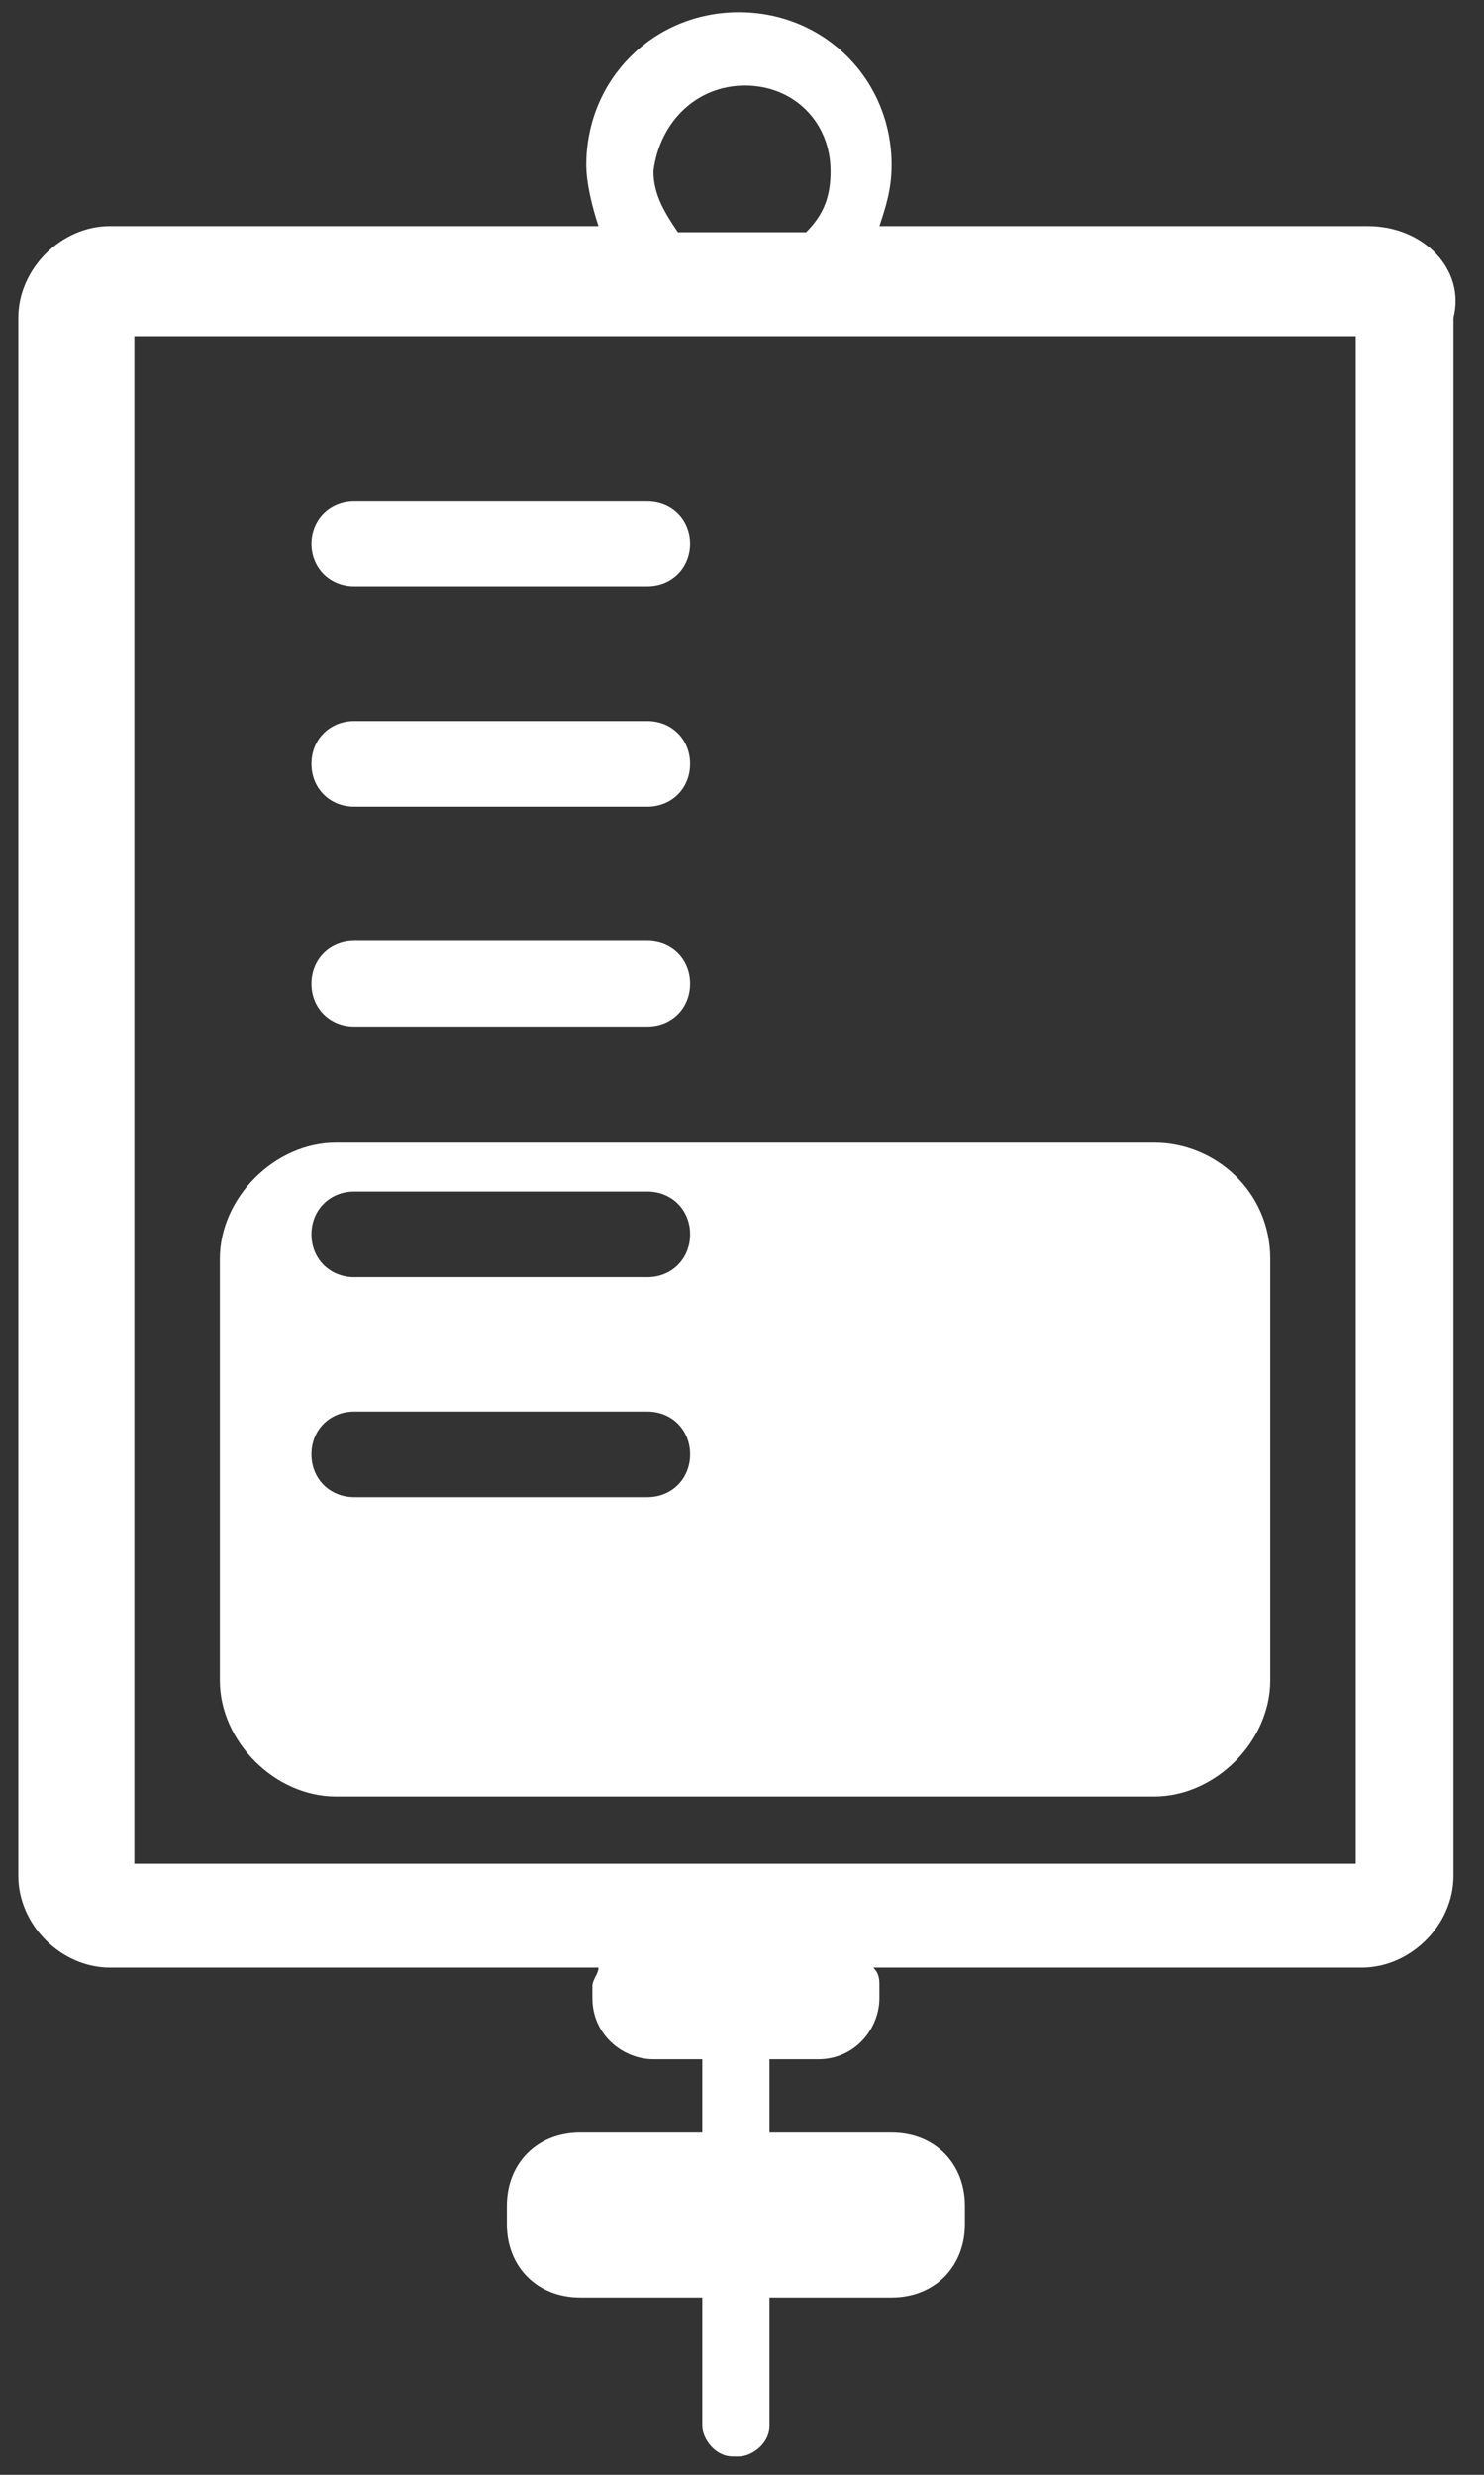 <?xml version="1.0" encoding="utf-8"?>
<!-- Generator: Adobe Illustrator 21.0.0, SVG Export Plug-In . SVG Version: 6.00 Build 0)  -->
<svg version="1.1" id="Layer_1" xmlns="http://www.w3.org/2000/svg" xmlns:xlink="http://www.w3.org/1999/xlink" x="0px" y="0px"
	 viewBox="1811.7 1120.2 24.3 40.5" style="enable-background:new 1811.7 1120.2 24.3 40.5;" xml:space="preserve">
<rect x="1811.7" y="1120.2" width="24.3" height="40.5" fill="#333333" stroke="none"/>
<style type="text/css">
	.st0 {fill: #ffffff;}
</style>
<path class="st0" d="M1834.1,1123.9h-8c0.1-0.3,0.2-0.6,0.2-1c0-1.4-1.1-2.5-2.5-2.5s-2.5,1.1-2.5,2.5c0,0.3,0.1,0.7,0.2,1h-8
	c-0.8,0-1.5,0.7-1.5,1.5v25.5c0,0.8,0.7,1.5,1.5,1.5h8c0,0.1-0.1,0.2-0.1,0.3v0.2c0,0.6,0.5,1,1,1h0.8v1.2h-2
	c-0.7,0-1.2,0.5-1.2,1.2v0.3c0,0.7,0.5,1.2,1.2,1.2h2v2.1c0,0.2,0.2,0.5,0.5,0.5h0.1c0.2,0,0.5-0.2,0.5-0.5v-2.1h2
	c0.7,0,1.2-0.5,1.2-1.2v-0.3c0-0.7-0.5-1.2-1.2-1.2h-2v-1.2h0.8c0.6,0,1-0.5,1-1v-0.2c0-0.1,0-0.2-0.1-0.3h8c0.8,0,1.5-0.7,1.5-1.5
	v-25.5C1835.7,1124.6,1835,1123.9,1834.1,1123.9z M1823.9,1121.6c0.8,0,1.4,0.6,1.4,1.4c0,0.4-0.1,0.7-0.4,1h-2.1
	c-0.2-0.3-0.4-0.6-0.4-1C1822.5,1122.2,1823.1,1121.6,1823.9,1121.6z M1833.9,1150.7h-20v-25h20V1150.7z"/>
<path class="st0" d="M1830.6,1138.9h-13.4c-1,0-1.9,0.9-1.9,1.9v6.9c0,1,0.9,1.9,1.9,1.9h13.4c1,0,1.9-0.9,1.9-1.9v-6.9
	C1832.5,1139.7,1831.6,1138.9,1830.6,1138.9z M1822.3,1144.7h-4.8c-0.4,0-0.7-0.3-0.7-0.7s0.3-0.7,0.7-0.7h4.8
	c0.4,0,0.7,0.3,0.7,0.7S1822.7,1144.7,1822.3,1144.7z M1822.3,1141.1h-4.8c-0.4,0-0.7-0.3-0.7-0.7s0.3-0.7,0.7-0.7h4.8
	c0.4,0,0.7,0.3,0.7,0.7S1822.7,1141.1,1822.3,1141.1z"/>
<path class="st0" d="M1817.5,1129.8h4.8c0.4,0,0.7-0.3,0.7-0.7s-0.3-0.7-0.7-0.7h-4.8c-0.4,0-0.7,0.3-0.7,0.7S1817.1,1129.8,1817.5,1129.8z"/>
<path class="st0" d="M1817.5,1133.4h4.8c0.4,0,0.7-0.3,0.7-0.7s-0.3-0.7-0.7-0.7h-4.8c-0.4,0-0.7,0.3-0.7,0.7S1817.1,1133.4,1817.5,1133.4z"/>
<path class="st0" d="M1817.5,1137h4.8c0.4,0,0.7-0.3,0.7-0.7s-0.3-0.7-0.7-0.7h-4.8c-0.4,0-0.7,0.3-0.7,0.7S1817.1,1137,1817.5,1137z"/>
</svg>
